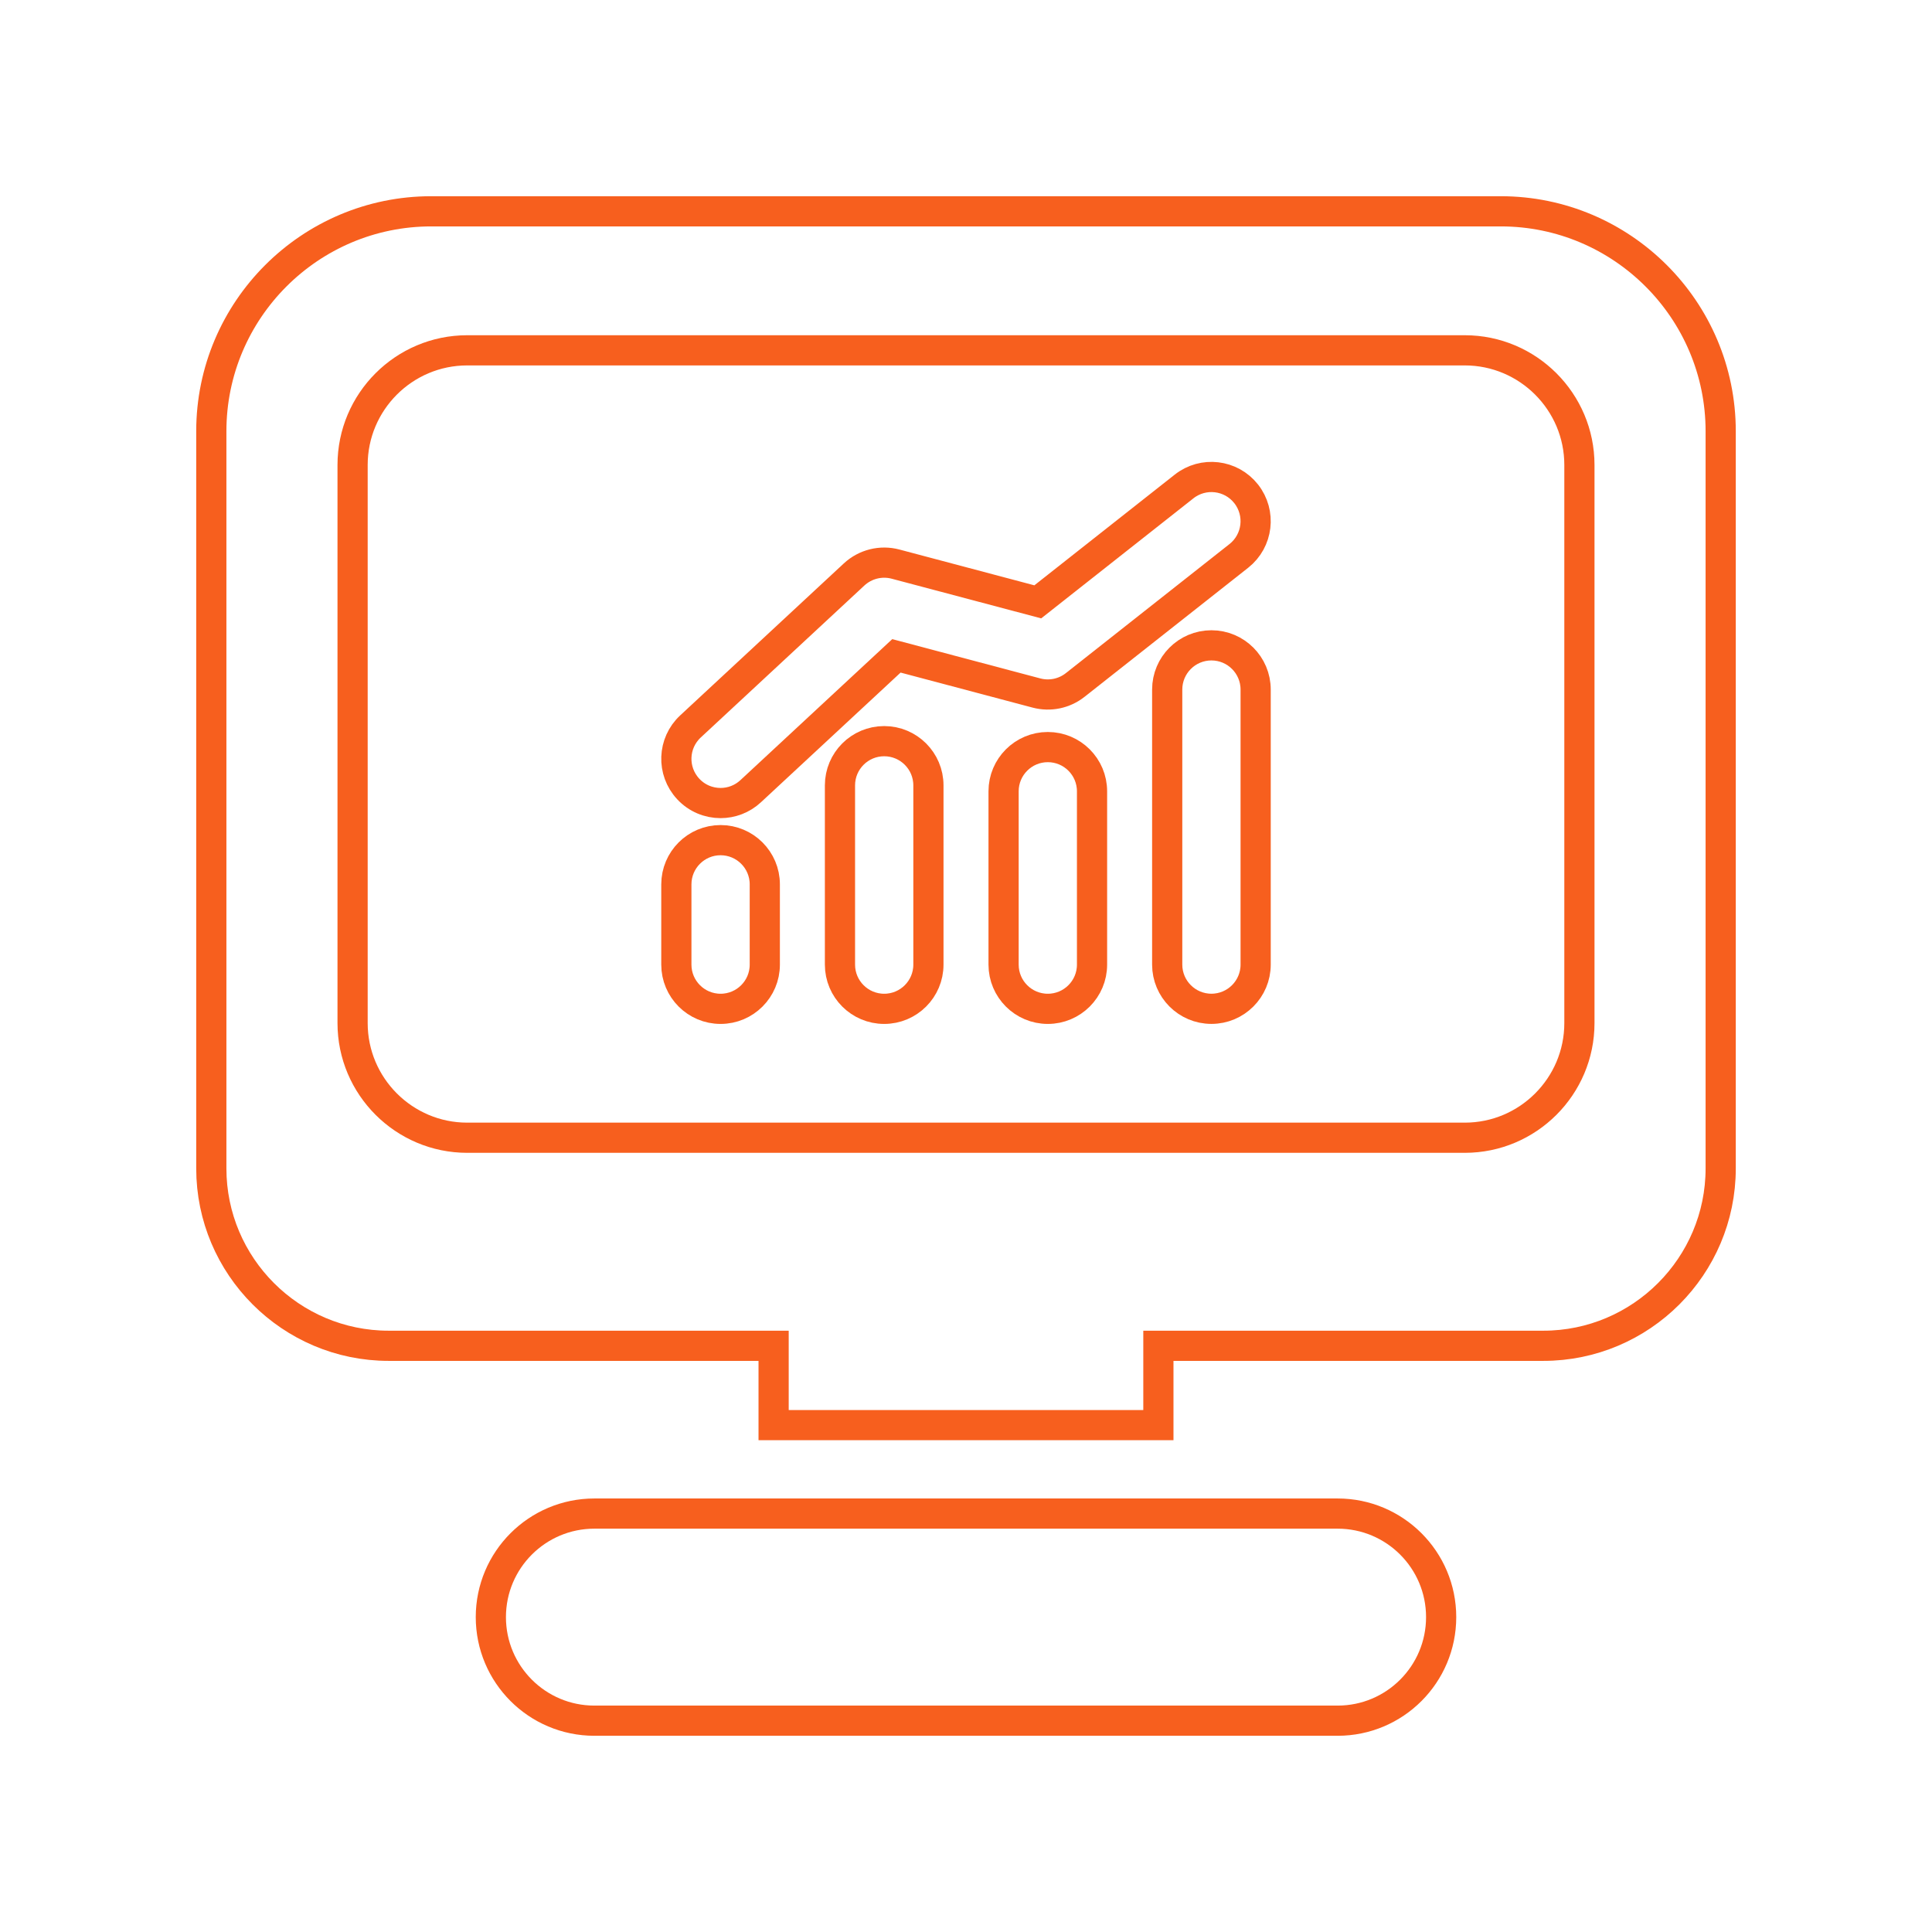 <svg width="64" height="64" viewBox="0 0 64 64" fill="none" xmlns="http://www.w3.org/2000/svg">
<path d="M49.715 7H14.285C10.268 7 7 10.268 7 14.285V38.705C7 41.945 9.636 44.581 12.876 44.581H25.627V47.209H38.373V44.581H51.124C54.364 44.581 57 41.945 57 38.705V14.285C57 10.268 53.732 7 49.715 7ZM52.32 33.892C52.32 35.985 50.617 37.689 48.523 37.689H15.477C13.384 37.689 11.68 35.985 11.68 33.892V15.402C11.68 13.309 13.383 11.605 15.477 11.605H48.523C50.616 11.605 52.32 13.309 52.32 15.402V33.892Z" stroke="#F75F1E"/>
<path d="M44.31 50.139H38.373V50.139H25.627V50.139H19.69C17.796 50.139 16.26 51.675 16.26 53.569C16.26 55.464 17.796 57 19.69 57H44.31C46.204 57 47.74 55.464 47.74 53.569C47.74 51.675 46.204 50.139 44.31 50.139Z" stroke="#F75F1E"/>
<path d="M34.71 24.748C33.901 24.748 33.245 25.404 33.245 26.213V31.954C33.245 32.763 33.901 33.419 34.71 33.419C35.519 33.419 36.175 32.763 36.175 31.954V26.213C36.175 25.404 35.519 24.748 34.71 24.748Z" stroke="#F75F1E"/>
<path d="M40.13 21.378C39.321 21.378 38.665 22.034 38.665 22.843V31.953C38.665 32.762 39.321 33.418 40.13 33.418C40.939 33.418 41.595 32.762 41.595 31.953V22.843C41.595 22.034 40.939 21.378 40.13 21.378Z" stroke="#F75F1E"/>
<path d="M29.29 24.552C28.481 24.552 27.825 25.207 27.825 26.017V31.954C27.825 32.763 28.481 33.419 29.29 33.419C30.099 33.419 30.755 32.763 30.755 31.954V26.017C30.755 25.208 30.099 24.552 29.29 24.552Z" stroke="#F75F1E"/>
<path d="M23.87 27.831C23.061 27.831 22.405 28.487 22.405 29.296V31.954C22.405 32.763 23.061 33.419 23.87 33.419C24.679 33.419 25.335 32.763 25.335 31.954V29.296C25.335 28.487 24.679 27.831 23.87 27.831Z" stroke="#F75F1E"/>
<path d="M41.28 16.358C40.779 15.723 39.858 15.614 39.223 16.116L34.378 19.937L29.666 18.687C29.18 18.558 28.662 18.688 28.293 19.03L22.873 24.064C22.28 24.614 22.246 25.541 22.797 26.134C23.085 26.445 23.477 26.602 23.87 26.602C24.227 26.602 24.585 26.472 24.867 26.21L29.695 21.726L34.334 22.957C34.78 23.075 35.255 22.977 35.617 22.691L41.037 18.416C41.672 17.915 41.781 16.994 41.28 16.358Z" stroke="#F75F1E"/>
</svg>
